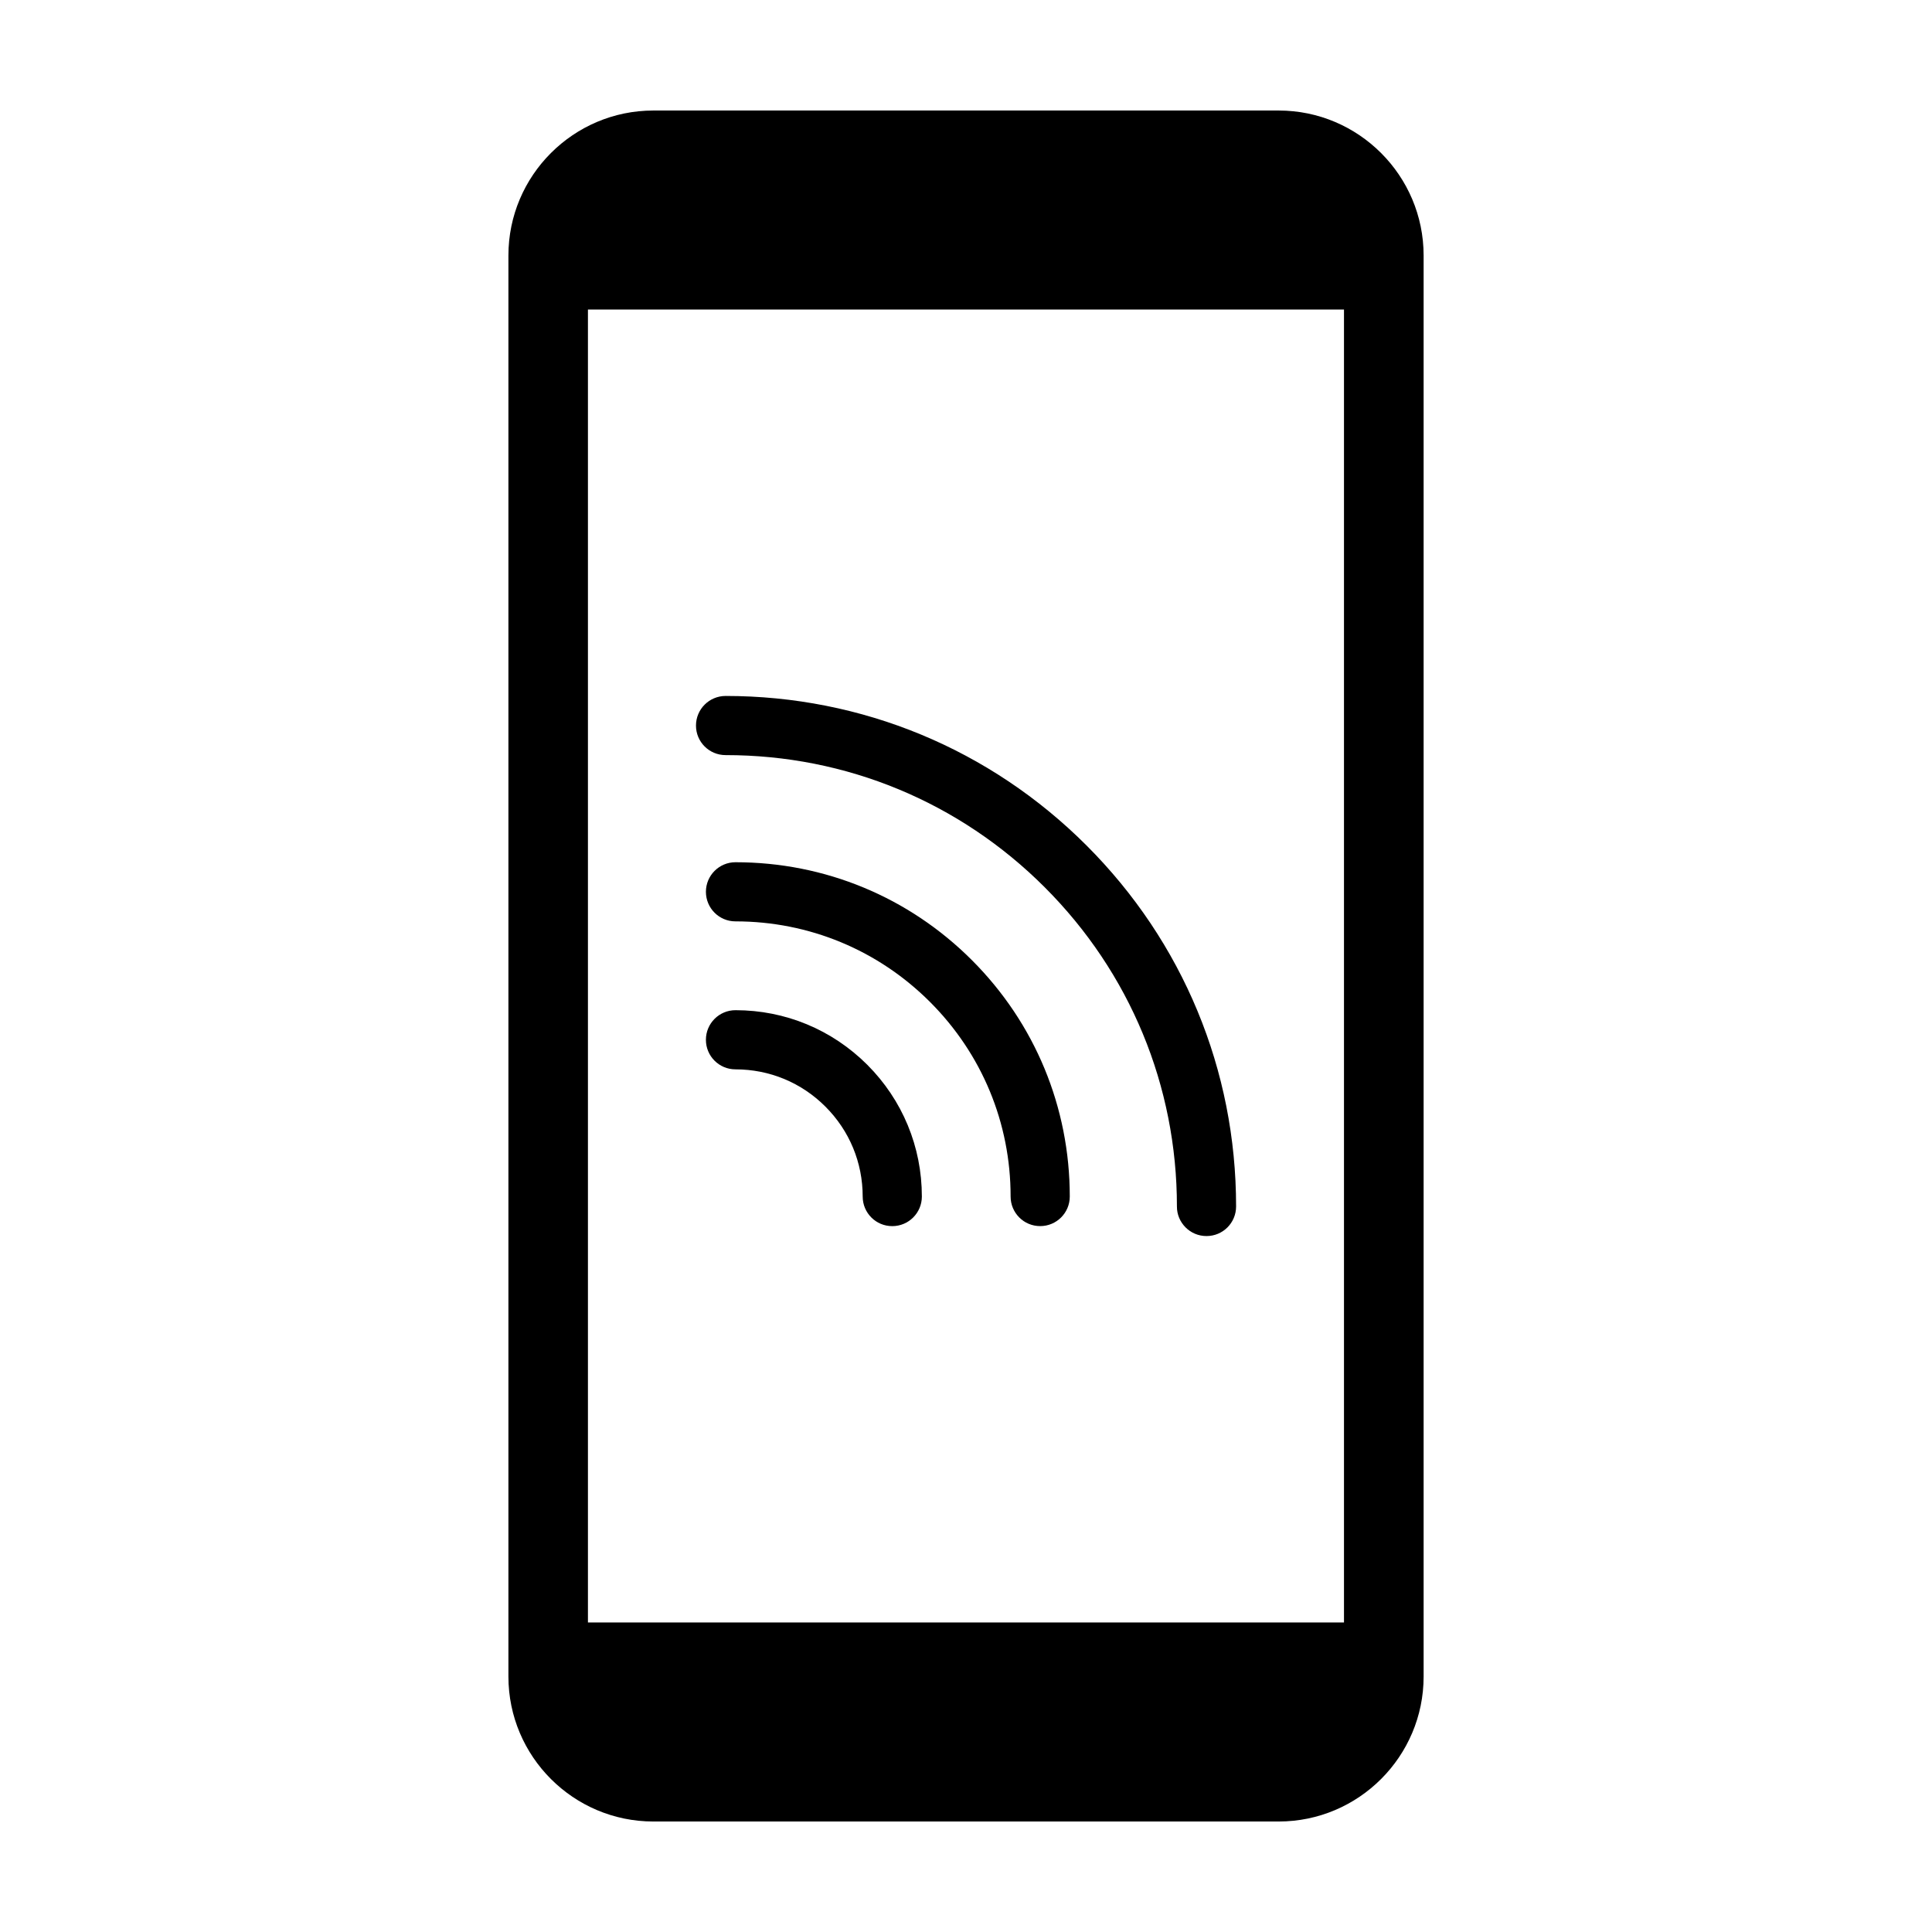 <?xml version="1.0" encoding="UTF-8"?>
<!-- The Best Svg Icon site in the world: iconSvg.co, Visit us! https://iconsvg.co -->
<svg fill="#000000" width="800px" height="800px" version="1.1" viewBox="144 144 512 512" xmlns="http://www.w3.org/2000/svg">
 <g>
  <path d="m482.85 173.29h-165.7c-21.184 0-38.414 17.242-38.414 38.414v376.6c0 21.184 17.23 38.414 38.414 38.414h165.71c21.176 0 38.414-17.23 38.414-38.414v-376.6c-0.004-21.176-17.246-38.414-38.418-38.414zm17.32 400.68h-200.36v-347.94h200.36z"/>
  <path d="m336.28 344.11c31.953-0.012 61.992 12.434 84.586 35.035 22.59 22.59 35.031 52.629 35.031 84.586-0.012 2.168 0.875 4.121 2.293 5.543 1.414 1.422 3.375 2.293 5.543 2.293 4.336 0.012 7.844-3.5 7.844-7.836 0.012-36.133-14.07-70.109-39.625-95.664-25.555-25.555-59.531-39.633-95.664-39.633-4.336 0.012-7.844 3.508-7.844 7.844-0.008 4.328 3.504 7.832 7.836 7.832z"/>
  <path d="m338.91 411.71c-4.328 0-7.836 3.512-7.836 7.836-0.012 4.332 3.5 7.848 7.836 7.844 9.004 0 17.469 3.5 23.832 9.875 6.379 6.375 9.879 14.828 9.879 23.832 0 2.172 0.875 4.125 2.293 5.547 1.414 1.422 3.375 2.293 5.551 2.293 4.316 0.004 7.836-3.508 7.836-7.836 0-13.195-5.141-25.594-14.465-34.926-9.34-9.324-21.738-14.465-34.926-14.465z"/>
  <path d="m338.91 372.5c-4.328 0-7.836 3.512-7.836 7.836 0 4.328 3.5 7.844 7.836 7.836 19.473 0.004 37.777 7.582 51.559 21.363 13.766 13.77 21.363 32.086 21.352 51.555 0 2.172 0.875 4.125 2.293 5.547 1.414 1.422 3.375 2.293 5.551 2.293 4.328 0 7.836-3.508 7.836-7.836 0-23.652-9.211-45.918-25.945-62.652-16.734-16.738-38.988-25.941-62.645-25.941z"/>
 </g>
</svg>